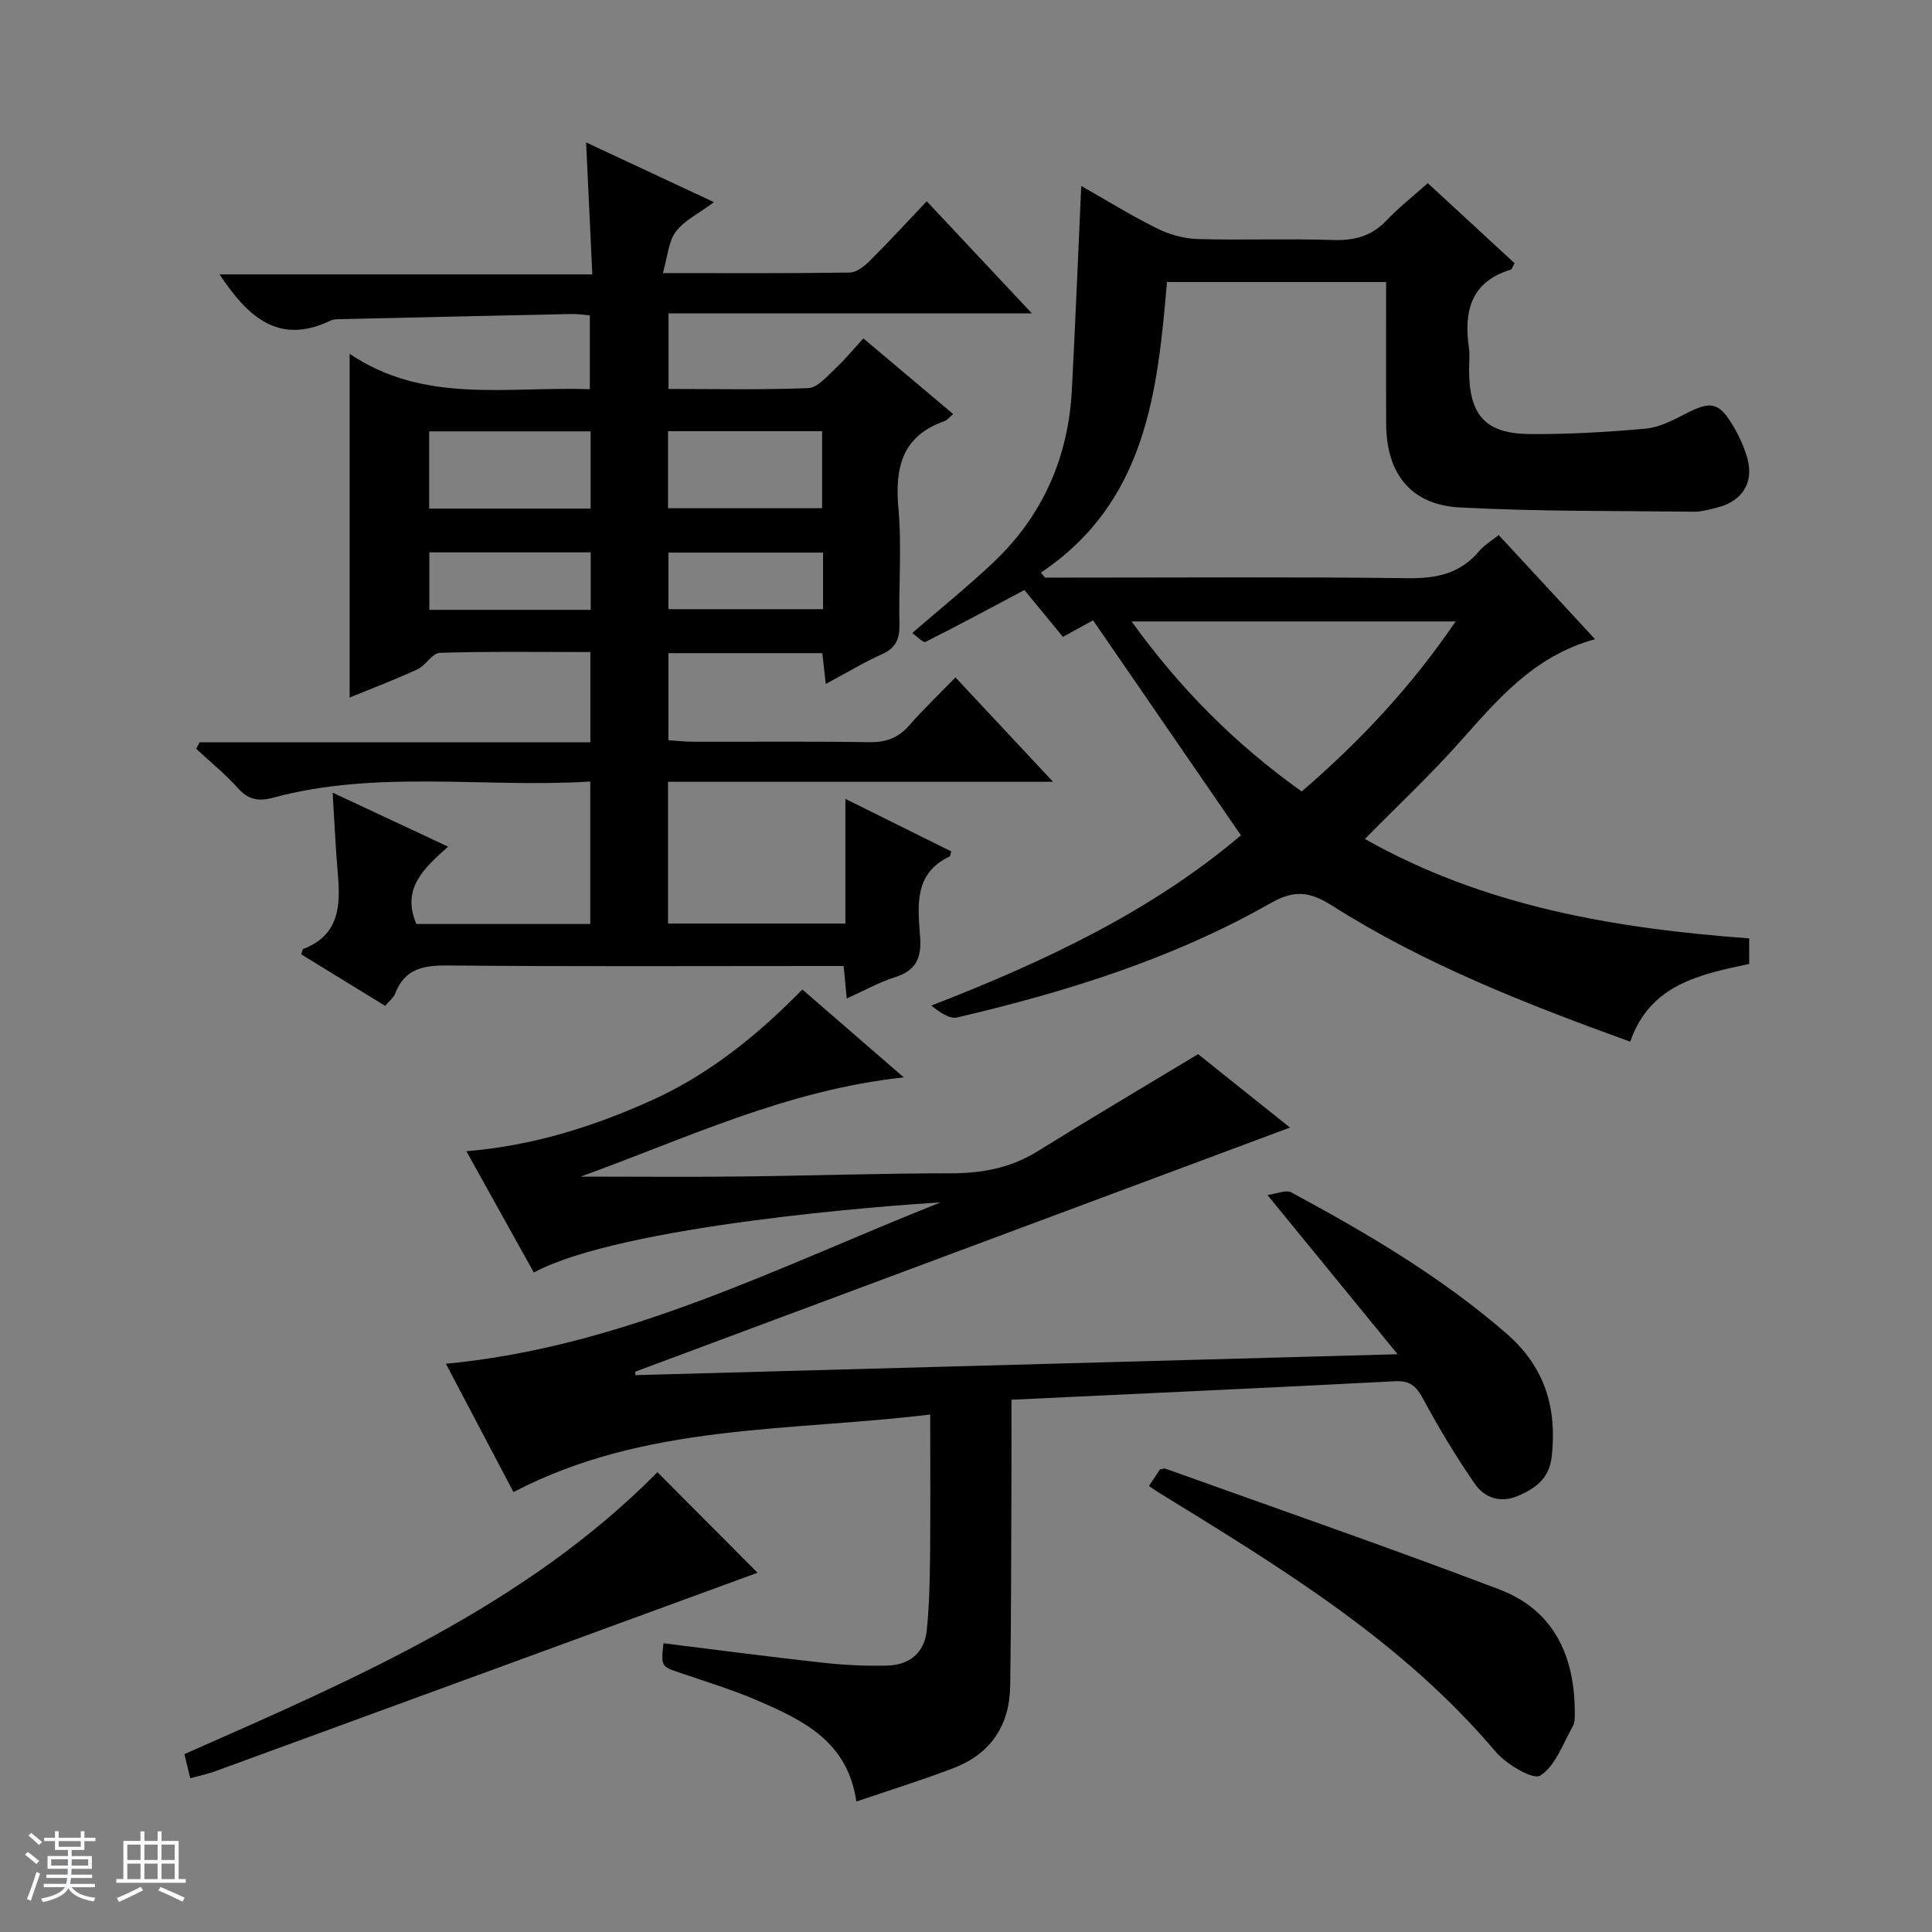 <svg enable-background="new 0 0 400 400" viewBox="0 0 400 400" xmlns="http://www.w3.org/2000/svg"><rect x="0" y="0" width="400" height="400" fill="#808080" stroke="none"/><path d="m5.17 384 .56-.58c.85.61 1.65 1.24 2.4 1.87l-.59.64c-.84-.73-1.63-1.38-2.37-1.93m1.22 9.53-.82-.34c.71-1.76 1.37-3.64 1.98-5.63.24.13.5.25.76.36-.6 1.67-1.24 3.54-1.92 5.61m-.5-13.5.57-.54c.56.44 1.31 1.06 2.26 1.87l-.64.64c-.68-.66-1.41-1.32-2.19-1.97m3.25.46h2.24v-1.36h.77v1.36h4.57v-1.36h.76v1.36h2.28v.69h-2.28v1.84h-2.64v1.26h4.18v2.64h-4.21c0 .45-.02.86-.05 1.21h4.32v.69h-4.38c-.04.34-.1.75-.19 1.22h5.15v.69h-4.82c.87 1.19 2.51 1.92 4.93 2.19-.17.31-.3.57-.37.76-2.77-.49-4.52-1.41-5.26-2.76-.56 1.26-2.3 2.23-5.24 2.9-.12-.24-.26-.48-.43-.72 2.73-.55 4.38-1.34 4.96-2.38h-4.38v-.69h4.65c.1-.38.17-.79.21-1.22h-4.32v-.69h4.4c.03-.34.05-.75.05-1.21h-4.2v-2.64h4.23v-1.26h-2.69v-1.84h-2.24zm1.46 4.46v1.29h3.45c.01-.4.02-.57.01-.53v-.32-.45h-3.46zm1.55-2.59h4.57v-1.19h-4.57zm6.11 2.59h-3.42v.77c-.01.19-.01.37-.02.53h3.44z" fill="#fafbfc"/><path d="m32.63 379.16h.82v1.98h3.54v7.89h1.46v.78h-14.37v-.78h1.46v-7.89h3.54v-1.98h.82v1.98h2.73zm-3.49 11.48.5.73c-1.61.82-3.28 1.63-5 2.41-.13-.27-.28-.55-.44-.82 1.75-.72 3.4-1.49 4.94-2.32m-2.78-5.55h2.73v-3.18h-2.73zm0 3.95h2.73v-3.2h-2.73zm3.54-3.95h2.73v-3.18h-2.73zm0 3.95h2.73v-3.2h-2.73zm7.89 4.68c-1.84-.92-3.51-1.7-5.02-2.32l.45-.73c1.89.8 3.57 1.55 5.04 2.23zm-1.62-11.81h-2.73v3.18h2.73zm-2.73 7.13h2.73v-3.2h-2.73v3.19z" fill="#fafbfc"/><g fill="#000001"><path d="m170.97 141.6c-.3-2.63-.5-4.4-.72-6.37-10.68 0-21.1 0-31.86 0v18.02c1.61.11 3.34.31 5.08.32 12.16.03 24.33-.1 36.49.09 3.45.05 6-.86 8.28-3.47 2.93-3.36 6.18-6.44 9.58-9.94 6.75 7.22 13.06 13.97 20.2 21.61-27.2 0-53.33 0-79.71 0v29.35h36.72c0-8.54 0-16.77 0-25.81 7.78 3.86 14.85 7.37 21.91 10.87-.15.47-.15.97-.35 1.06-7.57 3.6-6.51 10.47-6.08 16.83.29 4.32-.98 6.82-5.21 8.16-3.28 1.04-6.35 2.77-9.99 4.41-.22-2.35-.4-4.23-.64-6.73-1.72 0-3.5 0-5.28 0-25.49 0-50.99.13-76.48-.11-5.11-.05-9.09.56-11.11 5.84-.33.87-1.22 1.52-2.06 2.52-5.9-3.62-11.65-7.15-17.37-10.66.2-.55.23-1.06.43-1.13 7.41-2.84 7.73-8.88 7.15-15.45-.46-5.27-.69-10.56-1.08-16.9 8.19 3.83 15.73 7.36 23.91 11.18-4.93 4.42-9.73 8.6-6.58 16.01h36.01c0-9.75 0-19.3 0-29.49-22.04 1.36-44.08-2.49-65.68 3.35-3.14.85-5.18.36-7.35-2.06-2.61-2.91-5.69-5.4-8.57-8.07.24-.45.48-.89.72-1.34h80.9c0-6.52 0-12.41 0-18.69-10.56 0-20.87-.15-31.16.16-1.56.05-2.9 2.6-4.62 3.4-4.48 2.08-9.12 3.83-14.06 5.86 0-23.68 0-46.83 0-71.17 15.4 10.44 32.56 6.73 49.73 7.33 0-5.17 0-10.04 0-15.28-1.21-.1-2.48-.32-3.74-.29-15.96.33-31.93.7-47.89 1.07-.66.02-1.4-.01-1.97.26-10.77 5.21-17.19-.67-23.06-9.53h77.17c-.44-9.36-.84-18.04-1.28-27.32 8.77 4.1 17.26 8.06 26.47 12.36-3.12 2.33-6.12 3.76-7.9 6.12-1.54 2.05-1.69 5.14-2.68 8.57 13.77 0 26.24.08 38.7-.11 1.39-.02 3-1.3 4.1-2.39 3.89-3.86 7.6-7.91 11.83-12.37 7.35 7.84 14.18 15.12 21.77 23.21-25.75 0-50.31 0-75.23 0v15.65c9.74 0 19.37.21 28.97-.18 1.87-.08 3.78-2.38 5.43-3.91 2.04-1.9 3.83-4.08 5.94-6.38 6.53 5.5 12.44 10.48 18.6 15.67-.83.69-1.25 1.27-1.8 1.46-8.8 3.08-10.3 9.61-9.54 18.06.71 7.93.03 15.99.21 23.98.07 3.03-.73 4.93-3.65 6.23-3.74 1.69-7.28 3.84-11.6 6.14zm-48.69-36.3c0-5.74 0-10.83 0-15.99-11.34 0-22.37 0-33.43 0v15.99zm16.03-.08h31.9c0-5.52 0-10.73 0-15.95-10.81 0-21.24 0-31.9 0zm-16.01 9.14c-11.44 0-22.46 0-33.41 0v11.9h33.41c0-4.08 0-7.82 0-11.9zm48.1.05c-11.03 0-21.59 0-32.01 0v11.71h32.01c0-4.11 0-7.74 0-11.71z"/><path d="m209.41 289.8c0 5.69.02 10.49 0 15.29-.06 14.66-.04 29.32-.26 43.98-.12 8.11-4.01 14.02-11.65 16.96-6.47 2.49-13.11 4.54-20.2 6.96-1.79-12.37-10.88-16.75-20.11-20.76-5.3-2.31-10.88-4.01-16.36-5.88-3.95-1.35-3.97-1.28-3.47-6.13 10.98 1.36 21.94 2.81 32.93 4.02 4.45.49 8.97.72 13.44.6 4.51-.12 7.66-2.61 8.14-7.23.53-5.11.63-10.27.69-15.41.1-9.47.03-18.94.03-29.34-29.33 3.58-58.97 1.8-86.28 16.06-4.58-8.7-9.17-17.42-13.99-26.57 37.02-3.49 69.12-20.21 102.4-33.4-10.16.57-65.99 4.71-84.2 14.51-4.55-8.19-9.11-16.39-13.96-25.11 13.79-1.14 26.15-5.07 38.1-10.42 12-5.37 22.04-13.46 31.46-23.06 6.78 5.87 13.39 11.6 21 18.19-24.33 2.61-45.22 12.72-66.9 20.54 11.05 0 22.11.1 33.16-.02 14.48-.16 28.96-.66 43.43-.66 6.49 0 12.42-1.09 18-4.55 10.87-6.75 21.88-13.27 33.24-20.12 6.28 5.02 13.01 10.39 19.03 15.2-45.04 16.79-90.3 33.67-135.55 50.54.01.24.02.48.02.72 52.09-1.43 104.18-2.86 157.81-4.33-9.29-11.37-17.69-21.64-26.95-32.97 1.98-.26 3.85-1.12 4.93-.54 15.69 8.45 31 17.46 44.55 29.22 7.94 6.89 10.49 15.32 9.38 25.45-.5 4.58-3.35 6.62-7.01 8.18-3.61 1.54-6.89.4-8.9-2.49-3.85-5.57-7.37-11.4-10.58-17.36-1.41-2.62-2.59-4.07-5.88-3.9-26.22 1.36-52.46 2.55-79.49 3.83z"/><path d="m256.92 172.94c-10.32-15-20.35-29.58-30.61-44.51-1.39.76-3.54 1.94-6.24 3.43-2.61-3.17-5.3-6.44-7.98-9.7-6.86 3.64-13.61 7.3-20.48 10.73-.48.24-1.78-1.16-2.74-1.83 5.74-4.97 11.4-9.54 16.69-14.52 10.28-9.68 15.63-21.77 16.36-35.84.72-13.9 1.29-27.81 1.94-42.2 5.02 2.85 10.21 6.06 15.65 8.77 2.56 1.27 5.59 2.14 8.43 2.22 9.32.27 18.67-.12 27.99.2 4.46.15 8.04-.78 11.16-4.08 2.51-2.65 5.42-4.92 8.52-7.69 6.02 5.55 12.03 11.1 17.96 16.57-.44.8-.54 1.26-.76 1.33-8.32 2.53-9.78 8.67-8.68 16.25.21 1.47.03 3 .03 4.5 0 9.44 3.37 13.25 12.72 13.3 7.95.04 15.93-.4 23.86-1.13 2.86-.26 5.7-1.77 8.34-3.13 5.08-2.61 6.78-2.39 9.68 2.46 1.27 2.12 2.35 4.45 3.01 6.82 1.39 5.01-1.05 8.87-6.13 10.16-1.61.41-3.27.91-4.9.89-16.14-.18-32.31-.03-48.42-.87-10.22-.53-15.27-6.96-15.33-17.32-.06-9.66-.01-19.31-.01-29.36-15.09 0-29.99 0-45.37 0-1.94 22.73-4.3 45.58-26.12 60.17.29.34.59.69.88 1.03h5.31c23.33 0 46.66-.17 69.99.12 5.9.07 10.74-1.03 14.61-5.64 1.04-1.24 2.53-2.1 4.01-3.3 6.53 7.06 12.92 13.97 19.95 21.57-12.79 3.5-20.27 12.62-28.14 21.43-6.08 6.8-12.76 13.07-19.52 19.93 24.78 13.99 51.75 18.53 79.57 20.58v5.29c-10.17 2.18-20.51 4.21-24.63 16.1-21.51-7.79-42.54-16-61.71-28.16-4.64-2.94-7.8-3.34-12.79-.5-20.23 11.5-42.28 18.36-64.83 23.64-1.61.38-3.65-1.08-5.37-2.46 23.61-9.14 45.82-19.7 64.1-35.25zm12.58-9.07c12.28-10.57 22.85-21.93 31.87-35.21-22.73 0-44.52 0-67.09 0 10.09 14 21.51 25.42 35.22 35.21z"/><path d="m237.88 307.66c.88-1.33 1.6-2.41 2.26-3.41.49-.09.85-.28 1.12-.19 23.09 8.29 46.28 16.31 69.2 25.03 11.22 4.27 15.57 13.74 15.58 25.38 0 .99.05 2.13-.4 2.93-2.06 3.62-3.6 8.21-6.75 10.22-1.49.95-7.05-2.36-9.28-4.99-19.36-22.9-44.54-38.13-69.6-53.55-.56-.35-1.1-.73-2.13-1.42z"/><path d="m39.39 368.17c-.43-1.78-.8-3.33-1.21-5 35.3-15.57 70.66-30.77 97.94-58.37 6.78 6.81 13.53 13.59 20.72 20.82-37.17 13.61-74.81 27.4-112.46 41.16-1.53.55-3.14.88-4.99 1.39z"/></g></svg>